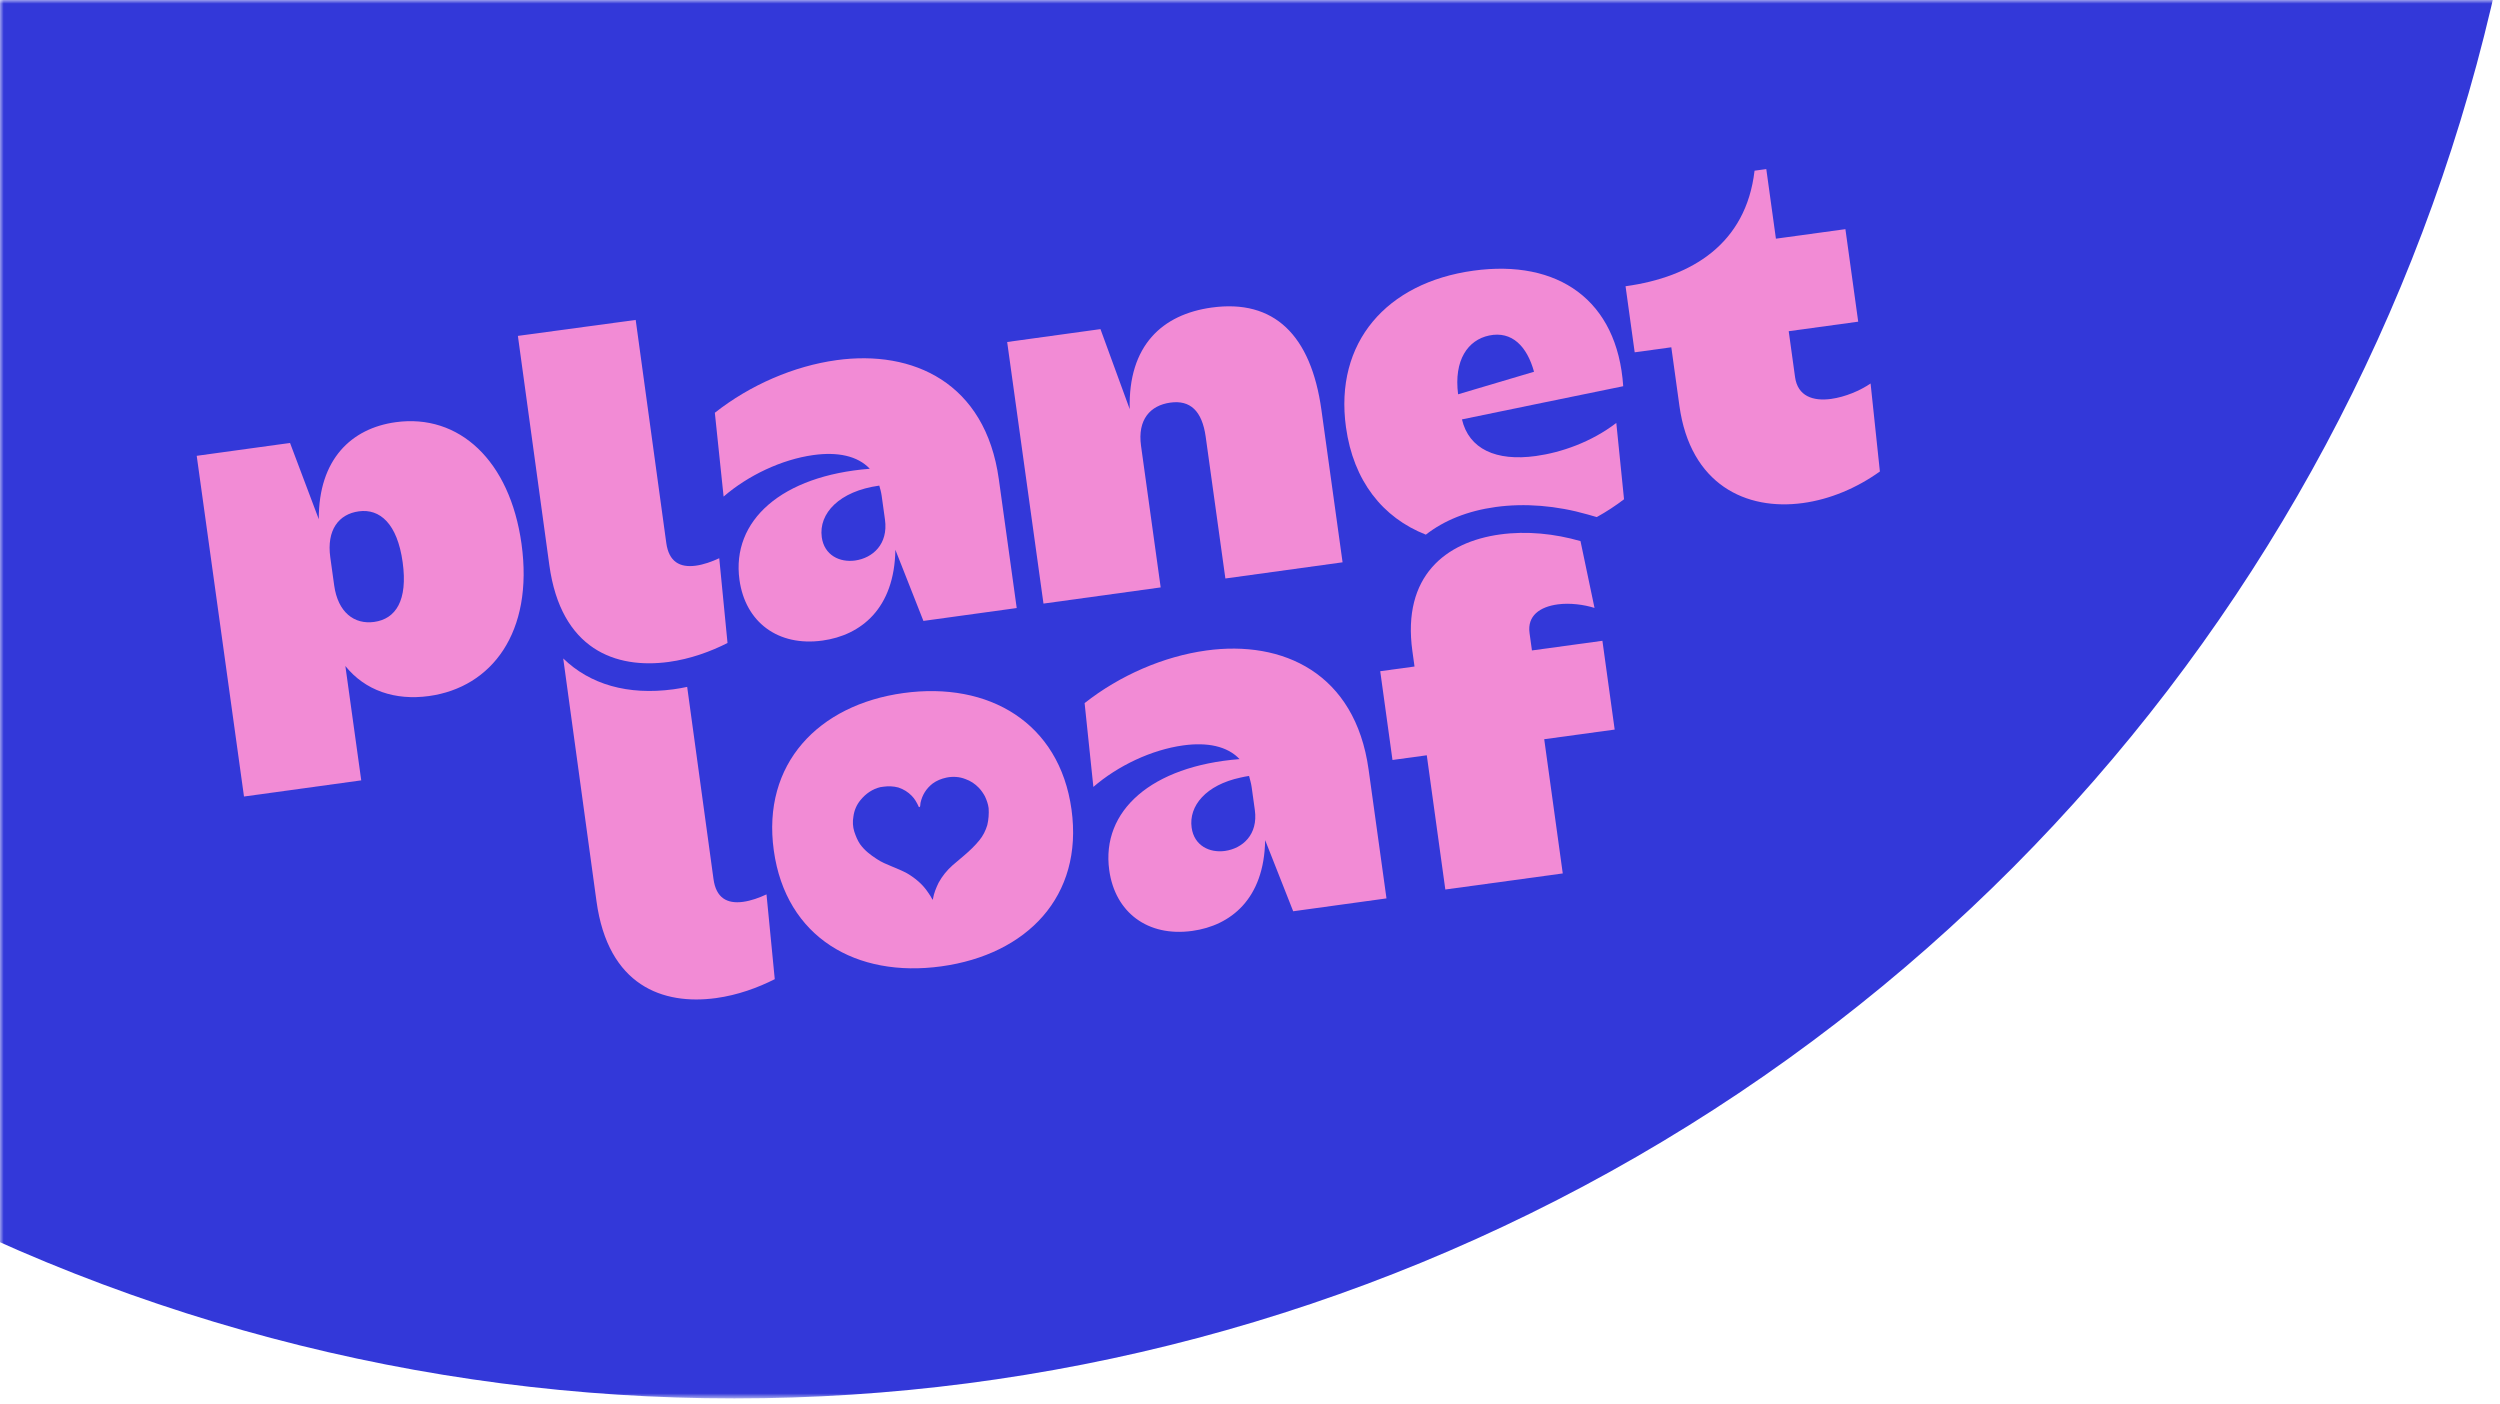 <?xml version="1.0" encoding="UTF-8"?> <svg xmlns="http://www.w3.org/2000/svg" width="340" height="191" viewBox="0 0 340 191" fill="none"><mask id="mask0_469_115" style="mask-type:alpha" maskUnits="userSpaceOnUse" x="0" y="0" width="340" height="191"><rect width="340" height="190.188" fill="#D9D9D9"></rect></mask><g mask="url(#mask0_469_115)"><circle cx="99.875" cy="-55.25" r="245.438" fill="#3338D9"></circle><path d="M90.614 73.842L86.454 43.51L70.433 45.681L74.707 76.841C76.289 88.374 83.763 90.996 90.94 90.024C93.888 89.625 96.684 88.597 98.942 87.447L97.817 75.917C96.835 76.374 95.717 76.785 94.627 76.933C92.449 77.228 90.963 76.391 90.614 73.842Z" fill="#F28BD5"></path><path d="M208.018 86.096C207.693 83.739 209.414 82.529 211.841 82.197C213.502 81.969 215.425 82.226 216.854 82.679L214.948 73.59C211.424 72.579 207.659 72.186 204.018 72.684C196.607 73.698 190.674 78.341 192.083 88.537L192.374 90.646L187.711 91.284L189.378 103.357L194.042 102.719L196.564 120.973L212.535 118.787L210.013 100.533L219.596 99.221L217.928 87.148L208.345 88.46L208.018 86.096Z" fill="#F28BD5"></path><path d="M134.273 112.206C134.045 112.959 133.7 113.673 133.176 114.301C132.558 115.053 131.871 115.703 131.176 116.299C130.63 116.763 130.083 117.227 129.537 117.691C128.795 118.349 128.13 119.162 127.644 120.062C127.299 120.776 127.009 121.483 126.889 122.221L126.897 122.276C126.904 122.33 126.85 122.338 126.85 122.338C126.795 122.345 126.788 122.291 126.788 122.291C126.633 121.979 126.424 121.675 126.215 121.37C125.512 120.301 124.504 119.441 123.355 118.766C122.695 118.413 121.988 118.122 121.281 117.831C120.574 117.54 119.867 117.248 119.254 116.833C118.401 116.285 117.594 115.674 116.975 114.816C116.627 114.308 116.373 113.677 116.181 113.093C115.981 112.454 115.937 111.738 116.064 111.054C116.169 110.207 116.506 109.438 117.03 108.81C117.741 107.935 118.654 107.309 119.729 107.05L120.165 106.989C120.819 106.899 121.488 106.918 122.18 107.1C122.879 107.337 123.484 107.698 124.003 108.237C124.391 108.628 124.685 109.142 124.924 109.665C124.931 109.719 124.939 109.774 125.048 109.759C125.102 109.751 125.095 109.697 125.142 109.635C125.173 109.464 125.158 109.355 125.19 109.184C125.428 108.096 125.976 107.243 126.827 106.57C127.381 106.16 128.012 105.906 128.713 105.754C129.577 105.579 130.472 105.623 131.295 105.953C131.994 106.19 132.607 106.605 133.126 107.144C133.452 107.488 133.73 107.894 133.954 108.307C134.193 108.83 134.371 109.305 134.454 109.904C134.505 110.675 134.448 111.46 134.273 112.206ZM122.863 94.256C111.323 95.848 103.599 103.867 105.236 115.661C106.882 127.519 116.483 133.016 128.023 131.424C139.627 129.822 147.369 121.932 145.723 110.073C144.085 98.279 134.467 92.654 122.863 94.256Z" fill="#F28BD5"></path><path d="M97.037 119.561L93.456 93.416C92.854 93.543 92.241 93.659 91.606 93.744C85.367 94.588 80.225 93.074 76.599 89.55L81.121 122.557C82.701 134.09 90.179 136.714 97.36 135.743C100.31 135.344 103.108 134.316 105.367 133.167L104.244 121.636C103.262 122.094 102.143 122.505 101.053 122.652C98.873 122.947 97.386 122.109 97.037 119.561Z" fill="#F28BD5"></path><path d="M50.884 84.583C48.205 84.952 45.962 83.312 45.449 79.615L44.918 75.792C44.405 72.095 46.054 69.919 48.796 69.542C51.667 69.146 54.035 71.223 54.76 76.449C55.485 81.675 53.818 84.179 50.884 84.583ZM53.809 57.419C47.814 58.245 43.325 62.436 43.355 70.616L39.445 60.242L26.753 61.991L33.183 108.326L49.129 106.129L46.97 90.578C49.644 93.912 53.736 95.296 58.328 94.664C66.875 93.486 72.597 86.008 70.926 73.962C69.351 62.618 62.42 56.233 53.809 57.419Z" fill="#F28BD5"></path><path d="M164.786 41.828C158.091 42.752 153.413 46.972 153.643 55.647L149.663 44.76L136.975 46.512L141.913 82.088L157.852 79.888L155.18 60.633C154.684 57.063 156.43 55.133 159.172 54.754C161.85 54.385 163.483 55.849 163.978 59.419L166.651 78.674L182.59 76.474L179.714 55.753C178.298 45.552 173.266 40.658 164.786 41.828Z" fill="#F28BD5"></path><path d="M249.028 54.253C246.601 54.586 244.49 53.901 244.128 51.288L243.265 45.043L252.716 43.748L250.976 31.165L241.525 32.461L240.216 22.995L238.619 23.213C237.459 33.177 230.08 37.694 221.075 38.929L222.318 47.914L227.299 47.231L228.401 55.197C229.881 65.903 237.468 69.473 245.195 68.414C248.899 67.906 252.526 66.37 255.664 64.123L254.399 52.154C252.972 53.128 250.944 53.991 249.028 54.253Z" fill="#F28BD5"></path><path d="M119.563 66.046C119.57 66.045 119.577 66.044 119.584 66.043C119.71 66.48 119.836 66.918 119.907 67.428L120.356 70.659C120.824 74.03 118.662 75.903 116.286 76.231C114.207 76.517 112.101 75.52 111.76 73.062C111.312 69.832 114.143 66.794 119.563 66.046ZM118.292 63.752C106.334 64.687 99.445 70.77 100.569 78.866C101.365 84.602 105.795 87.954 111.853 87.118C117.081 86.397 121.648 82.779 121.771 74.771L125.584 84.445L138.273 82.694L135.839 65.165C134.016 52.034 124.165 47.546 113.771 48.98C107.968 49.78 102.022 52.354 97.218 56.135L98.41 67.534C101.718 64.674 106.288 62.485 110.624 61.887C113.876 61.438 116.614 61.97 118.292 63.752Z" fill="#F28BD5"></path><path d="M170.657 110.158C171.125 113.529 168.963 115.401 166.588 115.729C164.509 116.016 162.403 115.018 162.062 112.561C161.647 109.573 164.043 106.754 168.692 105.755C169.07 105.666 169.459 105.587 169.873 105.53C169.947 105.785 170.016 106.045 170.078 106.315C170.138 106.554 170.191 106.801 170.228 107.069L170.657 110.158ZM164.059 88.467C158.257 89.267 152.31 91.841 147.507 95.622L148.699 107.021C152.006 104.161 156.577 101.972 160.913 101.374C164.165 100.925 166.903 101.457 168.581 103.239C156.623 104.174 149.733 110.257 150.858 118.352C151.654 124.089 156.084 127.441 162.142 126.605C167.37 125.884 171.937 122.266 172.059 114.258L175.873 123.932L188.562 122.182L186.128 104.652C184.305 91.52 174.453 87.033 164.059 88.467Z" fill="#F28BD5"></path><path d="M198.301 53.625C197.706 48.982 199.626 46.236 202.526 45.629C205.642 44.978 207.682 47.125 208.629 50.558L198.301 53.625ZM200.372 36.813C188.576 38.441 181.452 46.571 183.054 58.111C184.066 65.4 188.034 70.405 193.916 72.713C196.39 70.779 199.583 69.48 203.404 68.953C207.366 68.406 211.688 68.756 215.903 69.963L217.159 70.323C218.472 69.598 219.71 68.787 220.868 67.901L219.817 57.52C216.411 60.134 212.318 61.544 208.875 62.019C203.455 62.767 199.775 61.066 198.826 57.038C198.826 57.038 220.758 52.508 220.758 52.525C219.972 40.783 211.872 35.226 200.372 36.813Z" fill="#F28BD5"></path></g></svg> 
